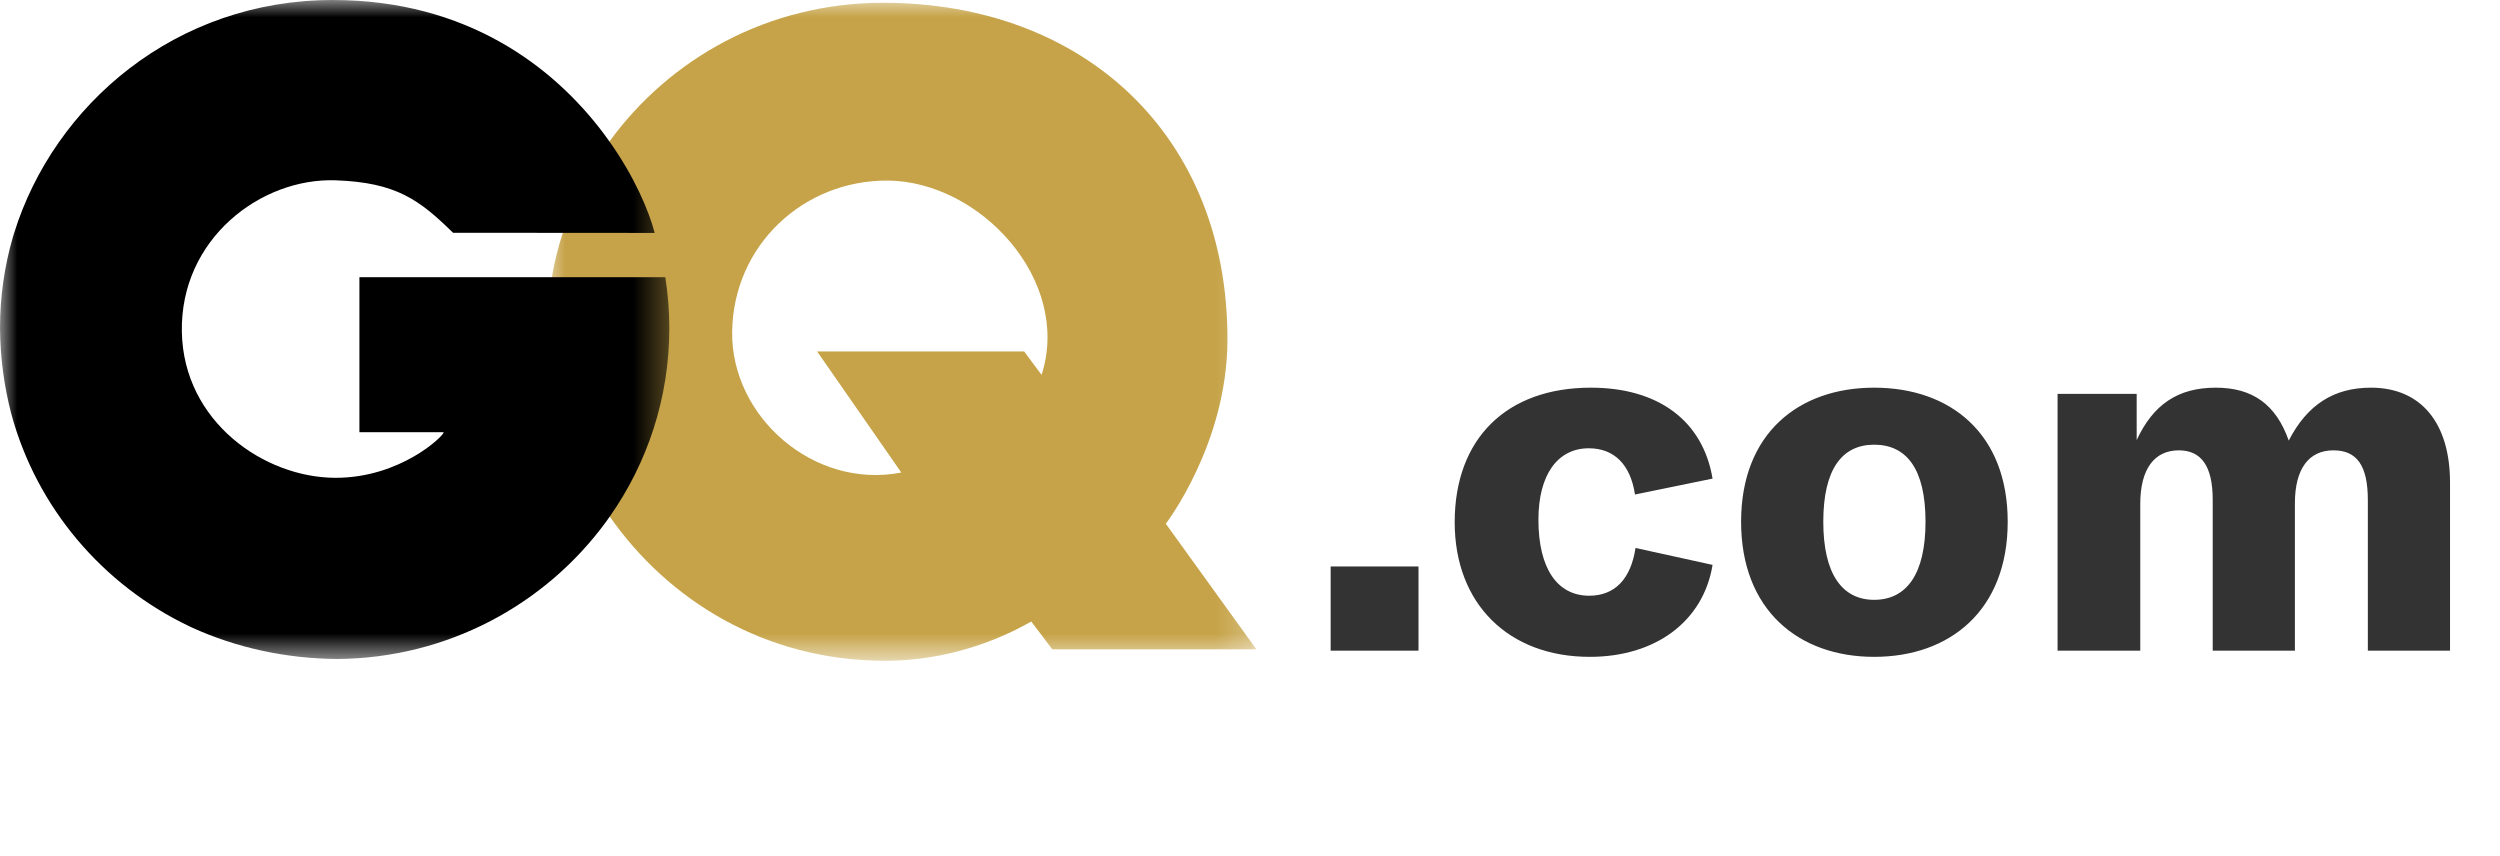 <svg width="73" height="25" viewBox="0 0 73 25" fill="none" xmlns="http://www.w3.org/2000/svg">
<path d="M38.855 16.54V19H41.42V16.54H38.855ZM46.422 19.18C48.342 19.18 49.737 18.145 50.007 16.495L47.757 16C47.622 16.9 47.157 17.395 46.407 17.395C45.462 17.395 44.922 16.585 44.922 15.175C44.922 13.87 45.477 13.09 46.392 13.09C47.127 13.09 47.607 13.555 47.742 14.44L50.007 13.975C49.722 12.28 48.417 11.32 46.452 11.32C43.992 11.32 42.477 12.805 42.477 15.25C42.477 17.635 44.052 19.18 46.422 19.18ZM54.725 19.18C56.945 19.18 58.625 17.815 58.625 15.235C58.625 12.655 56.945 11.32 54.725 11.32C52.52 11.32 50.84 12.655 50.84 15.235C50.84 17.815 52.52 19.18 54.725 19.18ZM54.725 17.515C53.795 17.515 53.24 16.765 53.24 15.235C53.24 13.69 53.795 12.985 54.725 12.985C55.67 12.985 56.225 13.69 56.225 15.235C56.225 16.765 55.67 17.515 54.725 17.515ZM60.081 19H62.496V14.71C62.496 13.705 62.901 13.15 63.621 13.15C64.281 13.15 64.611 13.615 64.611 14.59V19H67.011V14.695C67.011 13.69 67.416 13.15 68.136 13.15C68.826 13.15 69.141 13.6 69.141 14.605V19H71.541V14.095C71.541 12.34 70.686 11.32 69.231 11.32C68.151 11.32 67.371 11.815 66.831 12.865C66.456 11.8 65.766 11.32 64.701 11.32C63.591 11.32 62.871 11.815 62.391 12.85V11.5H60.081V19Z" fill="#333333"/>
<mask id="mask0_3504_23403" style="mask-type:alpha" maskUnits="userSpaceOnUse" x="15" y="0" width="22" height="20">
<path d="M15.922 0H36.747V19.295H15.922V0Z" fill="#C6A348"/>
</mask>
<g mask="url(#mask0_3504_23403)">
<path d="M30.414 10.947L29.906 10.263H23.861L26.318 13.798C23.76 14.297 21.344 12.164 21.379 9.686C21.414 7.154 23.467 5.257 25.921 5.273C28.616 5.291 31.303 8.185 30.414 10.947ZM34.041 15.293C34.041 15.293 35.834 12.963 35.842 9.927C35.856 3.964 31.661 0.091 25.809 0.081C22.419 0.076 19.543 1.724 17.795 4.133C17.204 4.946 16.743 5.846 16.434 6.799C16.297 7.221 16.19 7.653 16.115 8.093C16.082 8.288 16.054 8.484 16.034 8.682C15.966 10.127 16.109 10.807 16.109 10.807C16.316 12.312 16.902 13.791 17.803 15.081C19.508 17.524 22.337 19.294 25.842 19.295C28.169 19.295 29.815 18.306 30.113 18.149L30.728 18.96H36.687L34.041 15.293Z" fill="#C6A348"/>
</g>
<mask id="mask1_3504_23403" style="mask-type:alpha" maskUnits="userSpaceOnUse" x="0" y="0" width="20" height="20">
<path d="M0 0.001H19.6V19.296H0V0.001Z" fill="black"/>
</mask>
<g mask="url(#mask1_3504_23403)">
<path d="M19.427 8.094H10.495V12.62C10.495 12.62 12.405 12.62 12.957 12.62C12.957 12.73 11.694 13.952 9.801 13.952C7.717 13.952 5.357 12.314 5.31 9.689C5.261 6.97 7.623 5.188 9.801 5.265C11.568 5.328 12.243 5.831 13.229 6.797C13.229 6.797 14.655 6.798 16.105 6.799C16.216 6.799 16.327 6.799 16.437 6.8C17.735 6.8 18.966 6.801 19.117 6.801C18.946 6.146 18.522 5.157 17.797 4.133C17.736 4.047 17.675 3.961 17.61 3.876C16.16 1.955 13.642 0.005 9.73 0C5.132 -0.006 1.584 3.055 0.413 6.802C0.4 6.847 0.385 6.892 0.372 6.937C0.371 6.94 0.371 6.942 0.37 6.945C0.129 7.783 0.001 8.667 0 9.581C0.008 10.456 0.123 11.293 0.33 12.084C1.069 14.818 2.99 17.074 5.52 18.284C5.54 18.294 5.561 18.303 5.581 18.313C5.594 18.319 5.607 18.325 5.62 18.331C6.897 18.909 8.331 19.231 9.854 19.243C13.083 19.216 15.938 17.643 17.698 15.234C17.735 15.184 17.77 15.132 17.806 15.082C18.901 13.522 19.544 11.629 19.544 9.586C19.544 9.079 19.504 8.581 19.427 8.094Z" fill="black"/>
</g>
</svg>
